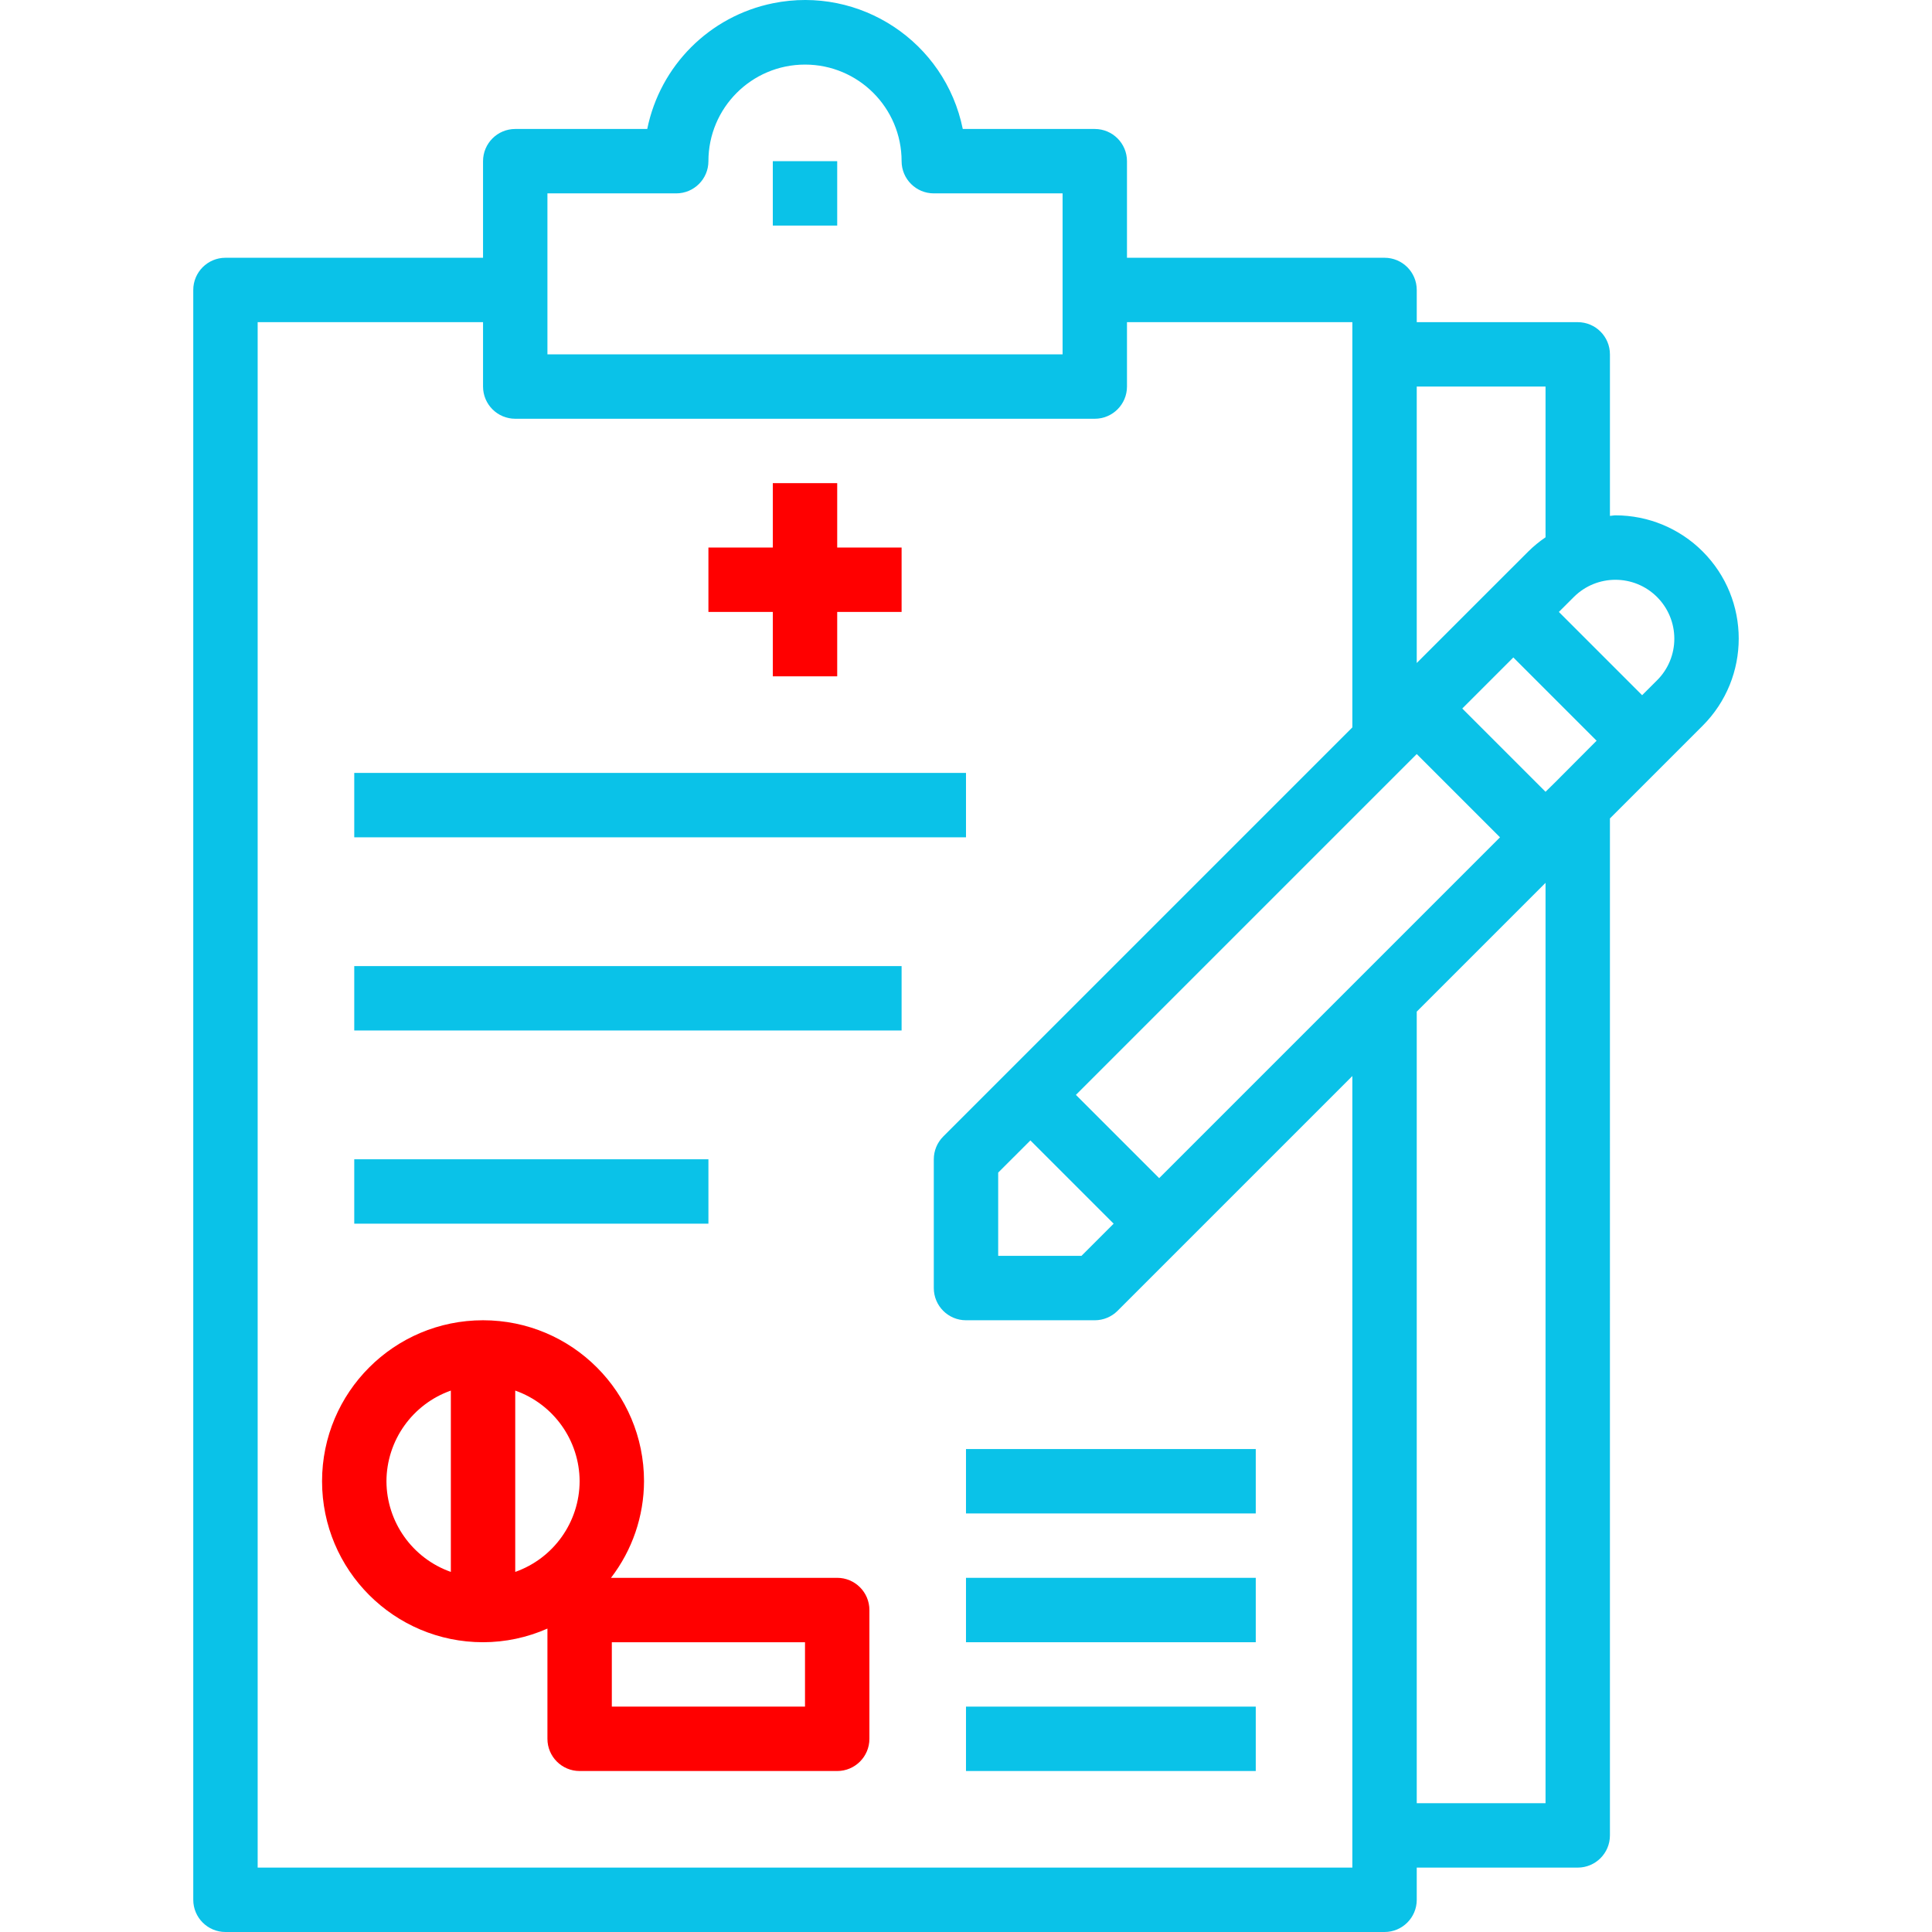 <svg xmlns="http://www.w3.org/2000/svg" xmlns:xlink="http://www.w3.org/1999/xlink" version="1.1" id="Capa_1" x="0px" y="0px" viewBox="0 0 480.048 480.048" style="enable-background:new 0 0 480.048 480.048;fill: #0ac2e8;" xml:space="preserve">
<g>
	<g>
		<path d="M423.058,137.019c-5.744-5.745-13.535-8.972-21.659-8.971c-0.472,0-0.912,0.112-1.376,0.136V88.048c0-4.418-3.582-8-8-8    h-40v-8c0-4.418-3.582-8-8-8h-64v-24c0-4.418-3.582-8-8-8h-32.8c-4.396-21.65-25.51-35.636-47.16-31.24    c-15.741,3.196-28.044,15.499-31.24,31.24h-32.8c-4.418,0-8,3.582-8,8v24h-64c-4.418,0-8,3.582-8,8v400c0,4.418,3.582,8,8,8h288    c4.418,0,8-3.582,8-8v-8h40c4.418,0,8-3.582,8-8V203.36l23.032-23.032C435.015,168.369,435.016,148.979,423.058,137.019z     M352.022,96.048h32v37.456c-1.531,1.04-2.964,2.218-4.28,3.52l-9.368,9.36l-18.352,18.352V96.048z M136.022,48.048h32    c4.418,0,8-3.582,8-8c0-13.255,10.745-24,24-24s24,10.745,24,24c0,4.418,3.582,8,8,8h32v40h-128V48.048z M336.022,464.048h-272    v-384h56v16c0,4.418,3.582,8,8,8h144c4.418,0,8-3.582,8-8v-16h56v100.688l-85.656,85.656l-16,16c-1.5,1.5-2.344,3.534-2.344,5.656    v32c0,4.418,3.582,8,8,8h32c2.122,0,4.156-0.844,5.656-2.344l58.344-58.344V464.048z M256.022,283.36l20.688,20.688l-8,8h-20.688    V291.36L256.022,283.36z M338.374,242.384l-50.352,50.352l-20.688-20.688l84.688-84.688l20.688,20.688L338.374,242.384z     M384.022,448.048h-32V251.36l32-32V448.048z M386.422,194.376l-2.4,2.36l-20.688-20.688l12.688-12.688l20.688,20.688    L386.422,194.376z M408.022,172.736l-20.688-20.688l3.72-3.712c5.72-5.708,14.984-5.699,20.693,0.021    c2.735,2.74,4.272,6.452,4.275,10.323c0.01,3.881-1.531,7.605-4.28,10.344L408.022,172.736z"/>
	</g>
</g>
<g>
	<g>
		<rect x="240.022" y="360.048" width="72" height="16"/>
	</g>
</g>
<g>
	<g>
		<rect x="240.022" y="392.048" width="72" height="16"/>
	</g>
</g>
<g>
	<g>
		<rect x="88.022" y="288.048" width="88" height="16"/>
	</g>
</g>
<g>
	<g>
		<rect x="240.022" y="424.048" width="72" height="16"/>
	</g>
</g>
<g>
	<g>
		<rect x="88.022" y="192.048" width="152" height="16"/>
	</g>
</g>
<g>
	<g>
		<rect x="88.022" y="240.048" width="136" height="16"/>
	</g>
</g>
<g>
	<g>
		<rect x="192.022" y="40.048" width="16" height="16"/>
	</g>
</g>
<g>
	<g>
		<polygon points="208.022,136.048 208.022,120.048 192.022,120.048 192.022,136.048 176.022,136.048 176.022,152.048     192.022,152.048 192.022,168.048 208.022,168.048 208.022,152.048 224.022,152.048 224.022,136.048   " style="&#10;    fill: #ff0000;&#10;"/>
	</g>
</g>
<g>
	<g>
		<path d="M208.022,392.048h-56.208c5.294-6.883,8.179-15.316,8.208-24c0-22.091-17.909-40-40-40s-40,17.909-40,40    c0,22.091,17.909,40,40,40c5.511-0.005,10.961-1.16,16-3.392v27.392c0,4.418,3.582,8,8,8h64c4.418,0,8-3.582,8-8v-32    C216.022,395.63,212.441,392.048,208.022,392.048z M112.022,390.576c-9.555-3.378-15.958-12.394-16-22.528    c0.042-10.134,6.445-19.15,16-22.528V390.576z M128.022,390.576V345.52c9.555,3.378,15.958,12.394,16,22.528    C143.98,378.182,137.577,387.198,128.022,390.576z M200.022,424.048h-48v-16h48V424.048z" style="&#10;    fill: #ff0000;&#10;"/>
	</g>
</g>
<g>
</g>
<g>
</g>
<g>
</g>
<g>
</g>
<g>
</g>
<g>
</g>
<g>
</g>
<g>
</g>
<g>
</g>
<g>
</g>
<g>
</g>
<g>
</g>
<g>
</g>
<g>
</g>
<g>
</g>
</svg>